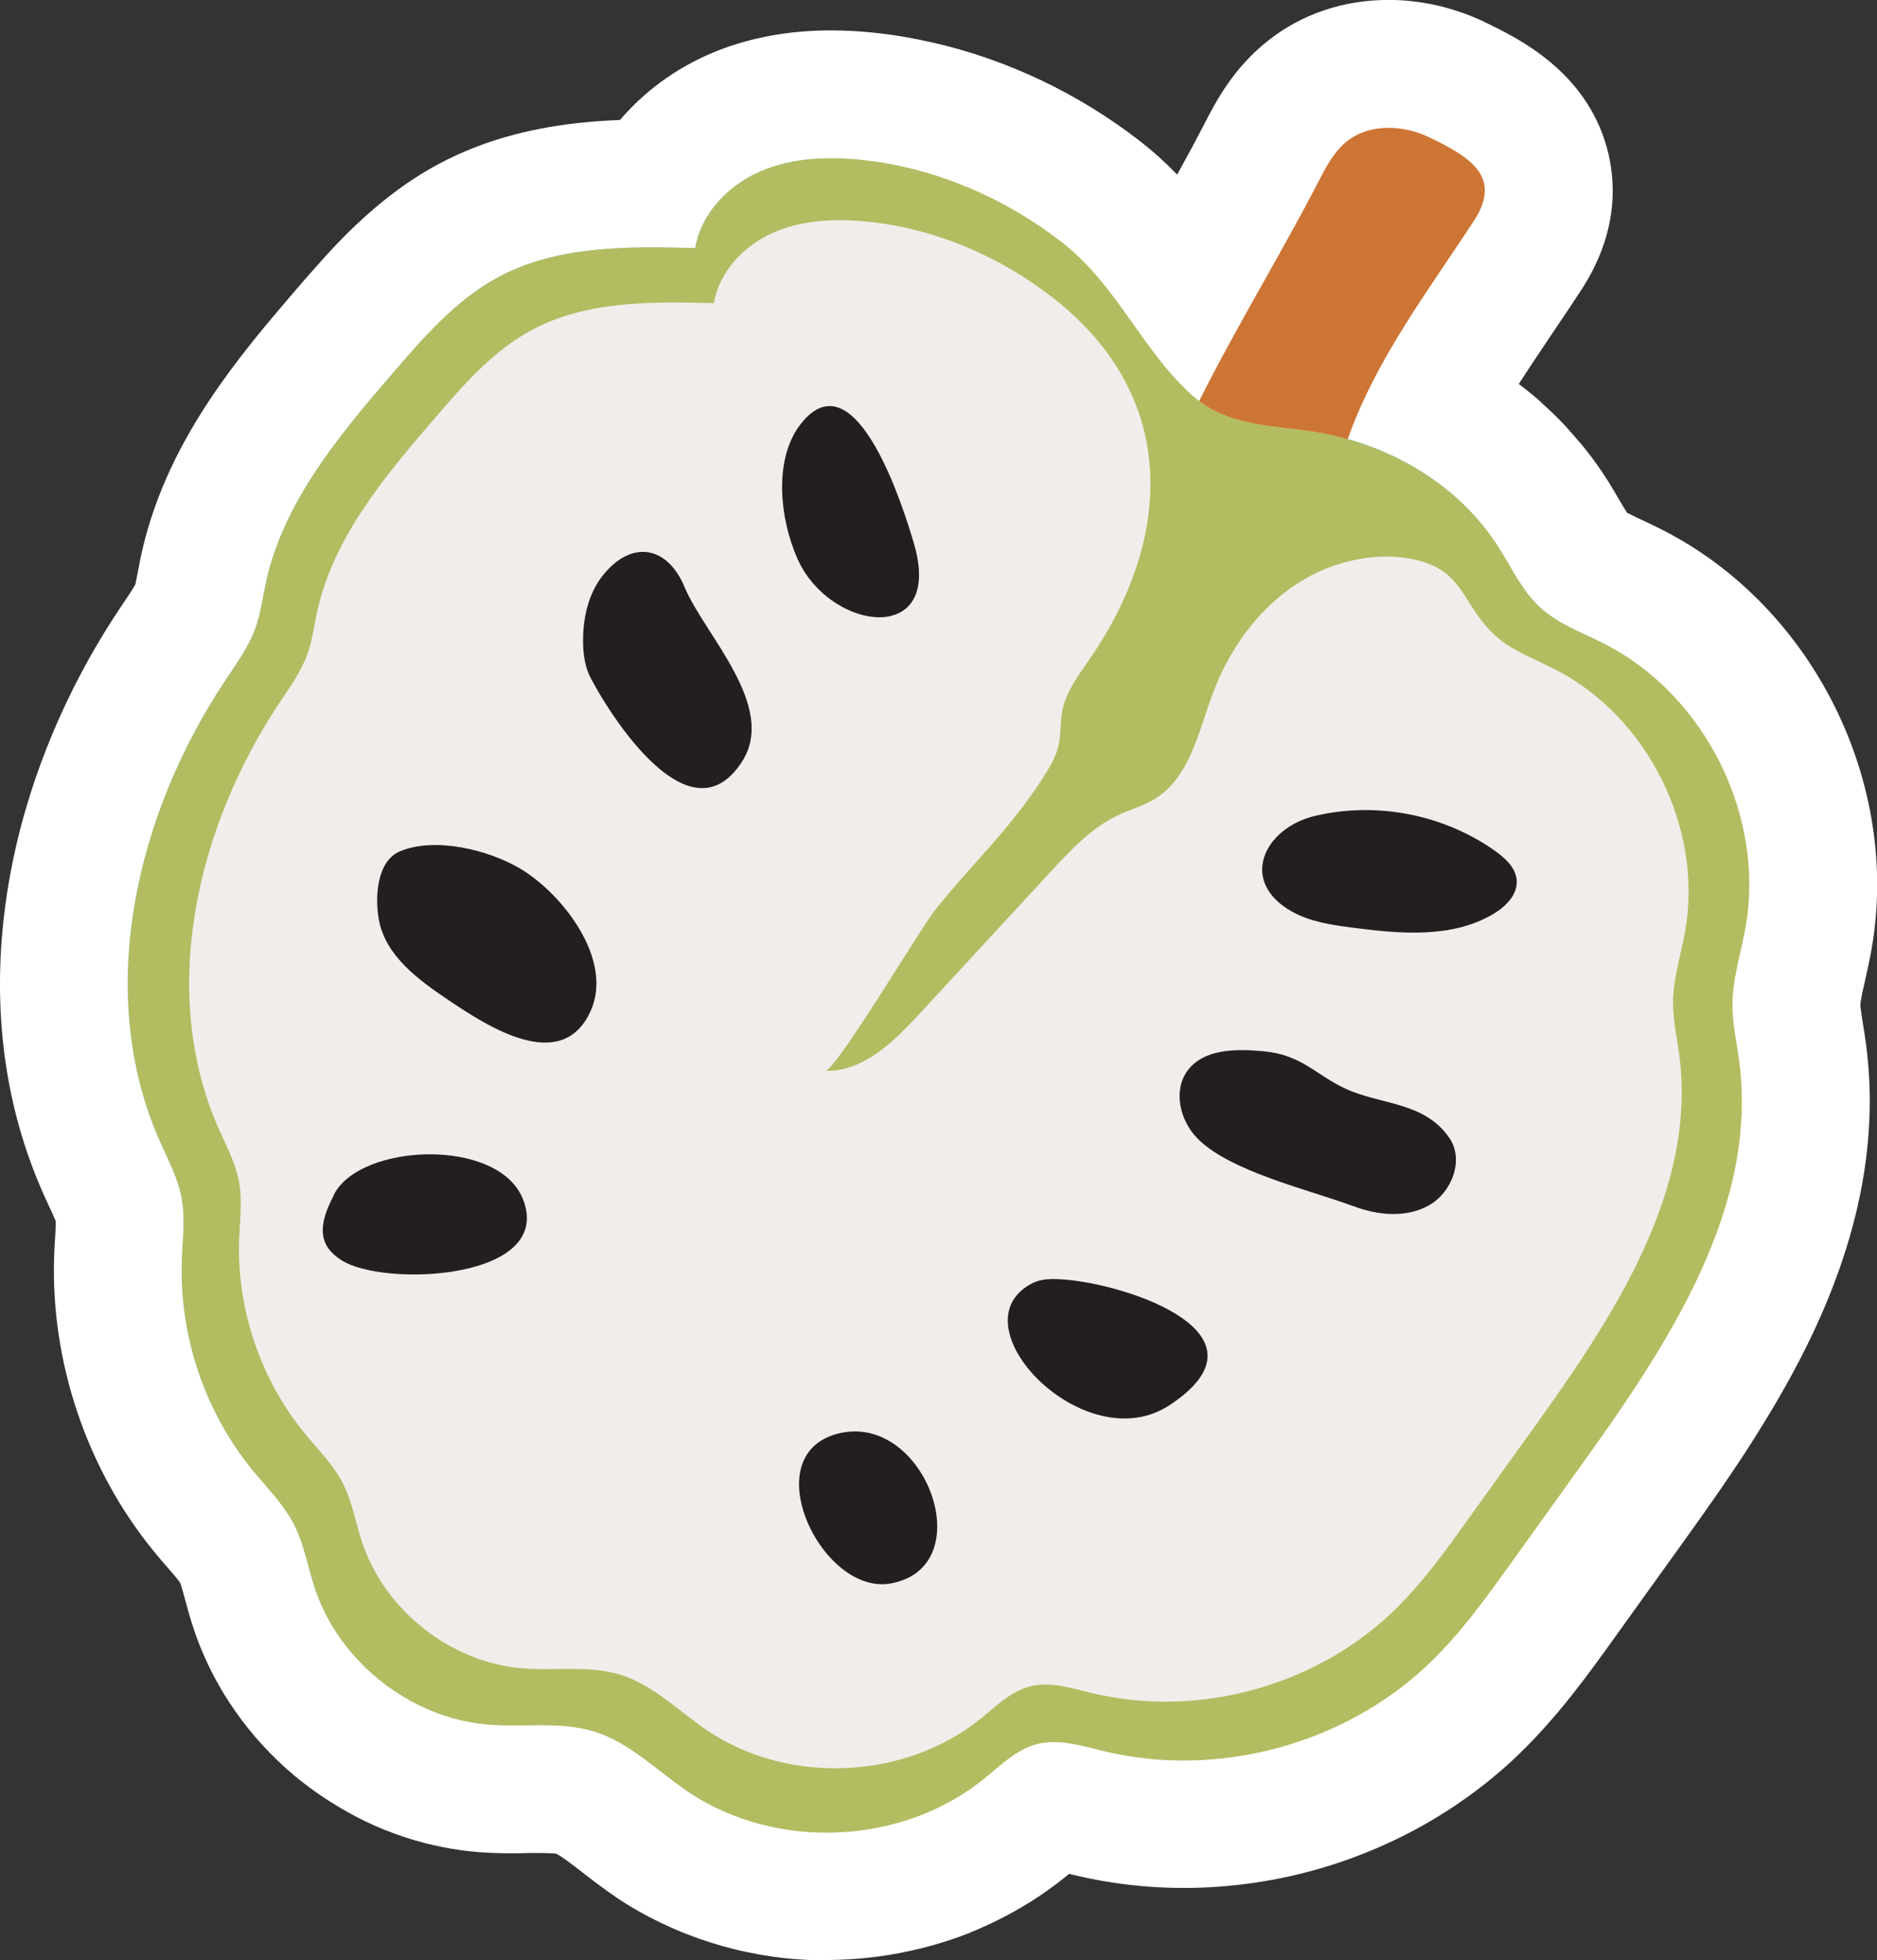 <?xml version="1.0" encoding="UTF-8"?>
<svg xmlns="http://www.w3.org/2000/svg" viewBox="0 0 220.41 230.15">
  <rect x="0" y="0" width="220.41" height="230.15" fill="#333333" stroke="none"/>
  <defs>
    <style>
      .cls-1 {
        fill: #fff;
      }

      .cls-2 {
        fill: #f1edea;
      }

      .cls-3 {
        fill: none;
        isolation: isolate;
      }

      .cls-4 {
        fill: #7dc5a3;
      }

      .cls-5 {
        fill: #cd7534;
      }

      .cls-6 {
        fill: #231f20;
      }

      .cls-7 {
        fill: #eab520;
        mix-blend-mode: color-burn;
        opacity: .5;
      }
    </style>
  </defs>
  <g class="cls-3">
    <g id="Layer_2" data-name="Layer 2">
      <g id="Blancos">
        <path class="cls-1" d="m97.01,230.15c-.46,0-.91,0-1.37-.02-1.14-.04-2.3-.11-3.43-.23-1.97-.21-4.01-.57-6.06-1.08-1.81-.45-3.63-1.02-5.42-1.72-1.04-.4-2.06-.85-3.05-1.32-1.92-.92-3.63-1.89-5.22-2.96-.32-.22-.66-.46-1-.7l-.14-.1c-.39-.28-.77-.55-1.14-.83-.59-.44-1.17-.89-1.75-1.34-.98-.76-2.44-1.89-3.1-2.22-.2-.03-.68-.07-1.73-.08h-1.6c-.6.02-1.2.03-1.8.03-1.53,0-2.81-.05-4.03-.14-2.84-.23-5.68-.8-8.43-1.68-1.76-.57-3.51-1.27-5.18-2.1-1.06-.52-2.15-1.13-3.32-1.85-1.35-.83-2.56-1.67-3.68-2.55-.72-.56-1.43-1.16-2.11-1.77-4.98-4.51-8.69-10.15-10.73-16.33-.41-1.23-.71-2.35-.98-3.35-.18-.66-.42-1.55-.56-1.94-.05-.08-.11-.17-.17-.25-.09-.12-.2-.26-.32-.4-.33-.41-.69-.82-1.05-1.23-.54-.62-1.08-1.25-1.6-1.89-7.86-9.62-12.12-22.26-11.68-34.68.02-.7.06-1.39.11-2.09.04-.64.09-1.47.08-1.94-.03-.08-.07-.17-.12-.3-.2-.47-.42-.94-.64-1.41-.24-.52-.49-1.05-.72-1.58C1.06,131.07-.58,121.13.18,110.56c.27-3.65.83-7.37,1.67-11.06.32-1.41.69-2.85,1.11-4.29,1.4-4.86,3.29-9.67,5.6-14.3,1.62-3.23,3.44-6.38,5.44-9.38l.99-1.48c.24-.35.45-.68.66-1.02.13-.22.21-.36.25-.43.06-.26.19-.92.28-1.42l.22-1.15c.04-.23.09-.47.14-.7,1.33-6.19,3.96-12.17,8.05-18.34,1.47-2.22,3.17-4.52,5.18-7.03.84-1.05,1.71-2.09,2.58-3.12.82-.98,1.66-1.95,2.48-2.91.47-.55.95-1.11,1.44-1.66,1.28-1.46,2.29-2.58,3.29-3.63,1.45-1.52,2.94-2.93,4.42-4.19,2.46-2.09,4.89-3.78,7.44-5.15,1.38-.74,2.83-1.41,4.32-1.99,5.93-2.31,11.94-3.03,17.06-3.22,2.83-3.32,6.5-6.04,10.72-7.83,3.93-1.67,8.33-2.57,13.06-2.68.33,0,.67-.01,1.01-.01,1.81,0,3.73.11,5.69.34,1.96.22,4.02.58,6.3,1.1,8.69,1.98,17.08,5.97,24.26,11.54,1.52,1.18,2.98,2.49,4.39,3.95,1.15-2.07,2.24-4.1,3.28-6.11,1.22-2.37,3.27-6.35,7.36-9.59,3.97-3.15,8.88-4.81,14.19-4.81,3.84,0,7.74.9,11.28,2.6,3.84,1.85,11.82,5.69,14.34,14.71,1.08,3.89,1.44,9.95-3.02,16.78-1.08,1.66-2.2,3.31-3.31,4.96-1.38,2.05-2.73,4.06-4,6.04.54.41,1.08.83,1.67,1.32.41.34.82.71,1.22,1.09l.41.38c.52.47,1.03.95,1.52,1.46.65.66,1.18,1.28,1.57,1.73l.25.29c.38.43.76.86,1.12,1.31.92,1.16,1.77,2.35,2.54,3.55.03.05.07.1.1.15.26.41.51.83.76,1.25.21.34,1.08,1.83,1.08,1.83.2.34.35.58.46.75.47.25,1.21.6,1.79.87.82.38,1.63.77,2.43,1.18,17.66,9.02,27.96,29.74,24.49,49.26-.23,1.3-.5,2.5-.74,3.55-.11.48-.22.96-.32,1.44-.04.2-.09.44-.13.68-.08.42-.1.65-.11.77,0,.03,0,.1.01.26.05.48.16,1.19.28,1.95.12.76.25,1.52.35,2.28.2,1.51.34,3.04.41,4.57.07,1.47.07,2.98,0,4.49-.03.75-.08,1.48-.14,2.21-1.2,14.38-8.07,26.74-13.14,34.79-.24.37-.48.76-.72,1.14-.54.85-1.09,1.69-1.65,2.52-.53.8-1.07,1.59-1.61,2.38l-.81,1.17c-1.19,1.72-2.39,3.4-3.58,5.06l-8.35,11.62c-1.51,2.11-3.08,4.29-4.83,6.5-1.01,1.29-1.97,2.43-2.92,3.5-1.1,1.25-2.24,2.44-3.36,3.53-2.54,2.46-5.36,4.68-8.38,6.63-1.96,1.26-4.02,2.42-6.14,3.43-5.26,2.53-10.86,4.24-16.65,5.08-2.73.4-5.51.6-8.25.6h0c-4.36,0-8.67-.51-12.83-1.51-.2-.05-.41-.1-.61-.15-.2.17-.4.33-.6.49-2.41,1.94-5.12,3.66-8.07,5.09-1.53.74-2.94,1.35-4.3,1.84-1.86.67-3.79,1.22-5.89,1.67-1.54.33-3,.57-4.45.73-1.75.2-3.51.3-5.23.3Z"/>
      </g>
      <g id="Layer_1-2" data-name="Layer 1">
        <g>
          <path class="cls-4" d="m101.58,18.82c-4.11-.47-8.4-.36-12.21,1.26-3.81,1.62-7.06,4.95-7.73,9.04-7.88-.21-16.18-.32-23.13,3.41-4.92,2.64-8.67,6.96-12.32,11.19-6.36,7.38-12.93,15.2-14.98,24.72-.37,1.73-.59,3.5-1.17,5.17-.79,2.26-2.23,4.24-3.56,6.23-10.55,15.84-15.43,36.77-7.7,54.17.94,2.13,2.07,4.21,2.52,6.5.47,2.43.14,4.94.05,7.42-.32,8.86,2.69,17.8,8.3,24.66,1.72,2.11,3.7,4.05,4.92,6.48,1.16,2.3,1.57,4.9,2.38,7.35,2.88,8.71,11.28,15.31,20.42,16.05,4.15.34,8.45-.42,12.43.82,4.19,1.31,7.39,4.63,11.03,7.08,10.28,6.91,25.04,6.27,34.68-1.52,1.95-1.57,3.8-3.45,6.22-4.09,2.6-.68,5.31.2,7.92.83,13.43,3.23,28.38-.84,38.31-10.44,3.56-3.44,6.46-7.48,9.35-11.49,2.78-3.87,5.56-7.74,8.34-11.62,10.19-14.18,20.89-30.27,18.55-47.58-.29-2.15-.78-4.28-.78-6.45,0-3.09.99-6.08,1.54-9.13,2.32-13.06-4.73-27.24-16.54-33.28-2.62-1.34-5.49-2.34-7.64-4.35-2.04-1.9-3.24-4.52-4.73-6.88-4.4-6.98-11.67-11.5-19.63-13.3-5.64-1.28-11.84-.56-16.41-4.63-5.92-5.28-8.82-12.96-15.38-18.04s-14.66-8.63-23.05-9.58Z"/>
          <path class="cls-5" d="m158.25,51.58c3.31-9.39,9.44-17.41,14.84-25.68,3.37-5.16-.52-7.5-5.26-9.78-3.06-1.47-6.99-1.65-9.65.46-1.52,1.2-2.45,2.98-3.34,4.7-4.36,8.47-9.66,17.05-14.03,25.82,4.48,3.36,10.3,2.79,15.62,3.99.61.14,1.22.32,1.82.5Z"/>
          <path class="cls-7" d="m188.43,75.62c-2.62-1.34-5.49-2.34-7.64-4.35-2.04-1.9-3.24-4.52-4.73-6.88-4.06-6.44-10.57-10.76-17.8-12.81-.61-.17-1.21-.36-1.82-.5-5.32-1.21-11.15-.64-15.62-3.99-.27-.2-.53-.41-.79-.64-5.92-5.28-8.82-12.96-15.38-18.04-6.65-5.16-14.66-8.63-23.05-9.58-4.11-.47-8.4-.36-12.21,1.26-3.81,1.62-7.06,4.95-7.73,9.04-7.88-.21-16.18-.32-23.13,3.41-4.92,2.64-8.67,6.96-12.32,11.19-6.36,7.38-12.93,15.2-14.98,24.72-.37,1.73-.59,3.5-1.17,5.17-.79,2.26-2.23,4.24-3.56,6.23-10.55,15.84-15.43,36.77-7.7,54.17.94,2.13,2.07,4.21,2.52,6.5.47,2.43.14,4.94.05,7.42-.32,8.86,2.69,17.8,8.3,24.66,1.72,2.11,3.7,4.05,4.92,6.48,1.16,2.3,1.57,4.9,2.38,7.35,2.88,8.71,11.28,15.31,20.42,16.05,4.15.34,8.45-.42,12.43.82,4.19,1.31,7.39,4.63,11.03,7.08,10.28,6.91,25.04,6.27,34.68-1.52,1.95-1.57,3.8-3.45,6.22-4.09,2.6-.68,5.31.2,7.92.83,13.43,3.23,28.38-.84,38.31-10.44,3.56-3.44,6.46-7.48,9.35-11.49,2.78-3.87,5.56-7.74,8.34-11.62,10.19-14.18,20.89-30.27,18.55-47.58-.29-2.15-.78-4.28-.78-6.45,0-3.09.99-6.08,1.54-9.13,2.32-13.06-4.73-27.24-16.54-33.28Z"/>
          <path class="cls-2" d="m102.28,26.07c-3.8-.43-7.77-.33-11.29,1.16s-6.53,4.58-7.15,8.36c-7.29-.19-14.96-.3-21.39,3.15-4.55,2.44-8.02,6.44-11.39,10.35-5.88,6.83-11.96,14.05-13.85,22.86-.34,1.6-.55,3.24-1.09,4.78-.73,2.09-2.06,3.92-3.29,5.76-9.76,14.65-14.26,34-7.12,50.09.87,1.97,1.92,3.89,2.33,6.01.44,2.25.13,4.57.04,6.86-.29,8.19,2.49,16.46,7.68,22.8,1.59,1.95,3.42,3.75,4.55,5.99,1.07,2.13,1.45,4.53,2.2,6.79,2.66,8.05,10.43,14.16,18.88,14.84,3.84.31,7.82-.39,11.49.76,3.88,1.21,6.83,4.28,10.2,6.55,9.51,6.39,23.16,5.79,32.07-1.4,1.8-1.45,3.51-3.19,5.75-3.78,2.4-.63,4.91.19,7.33.77,12.42,2.99,26.24-.78,35.43-9.65,3.29-3.18,5.98-6.91,8.64-10.63,2.57-3.58,5.14-7.16,7.72-10.74,9.42-13.12,19.32-27.99,17.16-44-.27-1.99-.72-3.96-.72-5.97,0-2.86.92-5.63,1.42-8.44,2.15-12.08-4.37-25.19-15.3-30.77-2.42-1.24-5.08-2.17-7.07-4.02-3.81-3.55-3.51-7.35-9-8.76-4.13-1.06-8.89-.16-12.61,1.81-5.41,2.86-9.34,8.07-11.48,13.8-1.69,4.52-2.71,9.9-6.84,12.41-1.3.79-2.79,1.2-4.17,1.84-3.2,1.48-5.68,4.14-8.07,6.73-5.14,5.57-10.28,11.14-15.42,16.7-3,3.25-6.58,6.76-11,6.64,1.18.03,11.22-16.77,12.76-18.72,4.34-5.49,8.89-9.58,12.74-15.61.76-1.19,1.53-2.41,1.86-3.78.32-1.34.19-2.74.45-4.1.44-2.33,1.96-4.28,3.3-6.24,9.94-14.52,10.2-30.99-4.44-42.35-6.15-4.78-13.56-7.98-21.32-8.86Z"/>
          <path class="cls-6" d="m151.7,107.01c2.13,1.21,4.62,1.57,7.05,1.89,5.64.74,11.78,1.3,16.66-1.63,1.43-.86,2.81-2.25,2.69-3.92-.1-1.46-1.32-2.58-2.51-3.43-6.05-4.31-13.99-5.85-21.21-4.12-5.91,1.41-8.99,7.65-2.68,11.22Z"/>
          <path class="cls-6" d="m158.92,141.6c2.87,1.1,6.25,1.41,8.91-.11s4.11-5.3,2.39-7.85c-2.9-4.31-8.09-3.91-12.21-5.82-3.53-1.64-5.16-3.99-9.63-4.4-3.21-.3-7.03-.31-8.94,2.29-1.71,2.33-.89,5.82,1.13,7.9,3.81,3.94,13.22,6.08,18.35,8Z"/>
          <path class="cls-6" d="m124.97,150.22c-1.29-.1-2.65-.14-3.8.46-9.21,4.83,6.17,20.86,16.15,14.3,12.68-8.34-4.81-14.19-12.35-14.76Z"/>
          <path class="cls-6" d="m104.61,185.9c10.59-1.94,4.15-19.81-5.87-17.67-10.38,2.21-2.31,19.17,5.87,17.67Z"/>
          <path class="cls-6" d="m39.23,140.25c-.93,1.82-1.86,3.98-.97,5.81.39.8,1.09,1.41,1.84,1.89,4.91,3.19,25.02,2.35,21.32-7.14-2.85-7.31-19.12-6.61-22.2-.57Z"/>
          <path class="cls-6" d="m60.97,101.91c-3.66-2.13-9.87-3.68-13.99-1.97-2.8,1.16-2.97,5.57-2.48,8.1.8,4.21,4.67,7.03,8.23,9.42,4.54,3.04,13.15,8.67,16.58,1.34,2.87-6.14-3.38-14.01-8.34-16.89Z"/>
          <path class="cls-6" d="m77.68,90.46c3.18,2.55,6.67,3.31,9.47-1.07,4.14-6.5-4.43-14.87-6.76-20.46-2.03-4.88-6.24-5.57-9.58-1.4-1.73,2.16-2.36,5.03-2.34,7.79.01,1.47.21,2.98.89,4.28,1.3,2.48,4.6,7.88,8.32,10.86Z"/>
          <path class="cls-6" d="m104.57,72.32c2.65-.61,4.28-3.22,2.77-8.44-1.22-4.21-6.69-21.63-12.97-14.52-3.71,4.2-2.81,11.63-.68,16.34,2.15,4.75,7.39,7.43,10.88,6.63Z"/>
        </g>
      </g>
    </g>
  </g>
</svg>